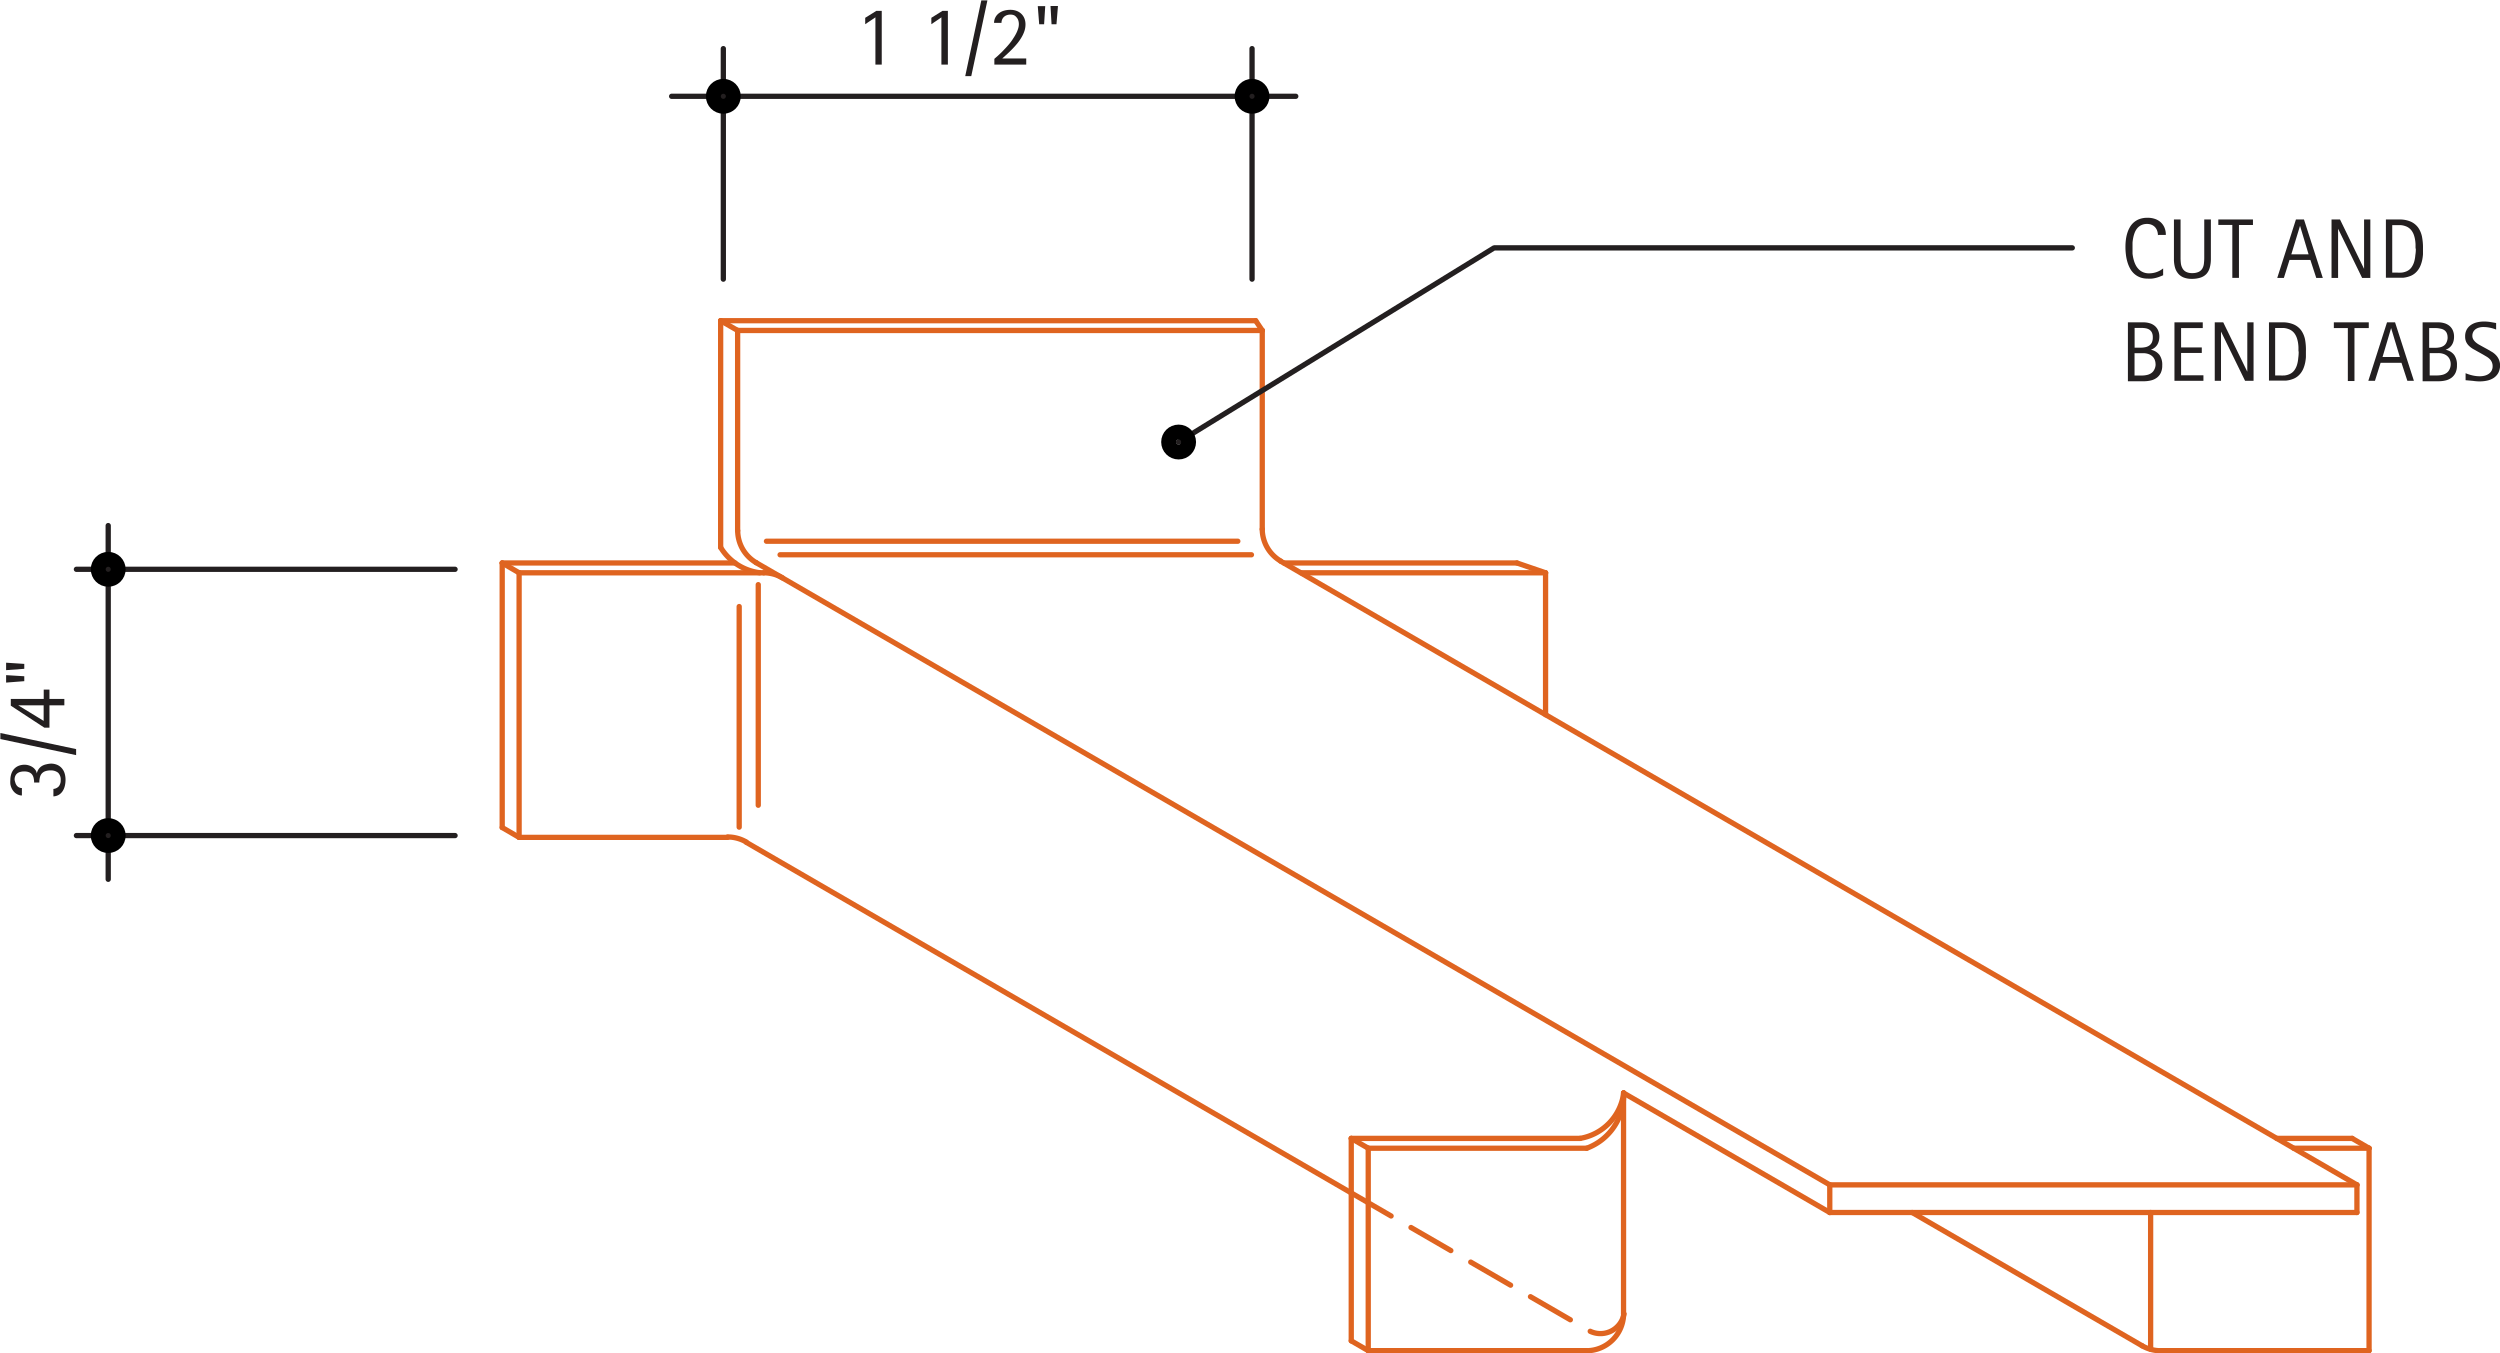 <svg id="c6fad3a7-1cb4-4d7e-b251-f86ed6009141" data-name="AXON-COPPER" xmlns="http://www.w3.org/2000/svg" viewBox="0 0 335.67 181.71"><defs><style>.\33 fa86e01-94e3-4510-afbf-c221bd01a579,.ae725dfb-ceb2-40c7-acf8-a5081e2f8231,.c393be5b-03bf-4d0b-9b58-9bd41137bbc2,.c6c47e36-8766-4dfd-8520-ac0a837bca0a{fill:none;stroke-linecap:round;stroke-linejoin:round;}.c393be5b-03bf-4d0b-9b58-9bd41137bbc2,.c6c47e36-8766-4dfd-8520-ac0a837bca0a{stroke:#df6420;}.\33 fa86e01-94e3-4510-afbf-c221bd01a579,.c393be5b-03bf-4d0b-9b58-9bd41137bbc2,.c6c47e36-8766-4dfd-8520-ac0a837bca0a{stroke-width:0.71px;}.c393be5b-03bf-4d0b-9b58-9bd41137bbc2{stroke-dasharray:6.18 3.09;}.\33 fa86e01-94e3-4510-afbf-c221bd01a579{stroke:#231f20;}.a6b3ab7f-f13e-4258-88e1-42889ea9a457{fill:#231f20;}.ae725dfb-ceb2-40c7-acf8-a5081e2f8231{stroke:#000;stroke-width:2px;}</style></defs><title>gutters-basics.C.gutter-brace</title><g id="ddb27e59-d5c3-4cc3-b01c-5c38901ccb7f" data-name="LINE"><line class="c6c47e36-8766-4dfd-8520-ac0a837bca0a" x1="100.19" y1="113.09" x2="181.43" y2="160.17"/></g><g id="c36f17e0-4fe8-4834-9065-3eaddceb1f07" data-name="LINE"><line class="c6c47e36-8766-4dfd-8520-ac0a837bca0a" x1="101.51" y1="75.54" x2="245.68" y2="159.09"/></g><g id="fa146725-6e62-4390-af1e-794f23b9b736" data-name="LINE"><line class="c6c47e36-8766-4dfd-8520-ac0a837bca0a" x1="171.95" y1="75.35" x2="316.46" y2="159.09"/></g><g id="f477dc36-8a39-404a-8843-c4dde5fea0dc" data-name="LINE"><line class="c6c47e36-8766-4dfd-8520-ac0a837bca0a" x1="245.68" y1="159.09" x2="316.46" y2="159.09"/></g><g id="cde04bef-f085-4306-9fb0-8c9da56cc1ce" data-name="LINE"><line class="c6c47e36-8766-4dfd-8520-ac0a837bca0a" x1="245.68" y1="162.8" x2="316.46" y2="162.8"/></g><g id="25132b06-a0b4-4dd8-9d2a-a84580798cc7" data-name="LINE"><line class="c6c47e36-8766-4dfd-8520-ac0a837bca0a" x1="316.46" y1="159.09" x2="316.46" y2="162.8"/></g><g id="1d36660e-81d9-4afd-bb21-af7e316b9d5f" data-name="LINE"><line class="c6c47e36-8766-4dfd-8520-ac0a837bca0a" x1="245.68" y1="159.09" x2="245.68" y2="162.8"/></g><g id="a4715ac0-fa4f-42b4-8411-eb0fef689fe9" data-name="LINE"><line class="c6c47e36-8766-4dfd-8520-ac0a837bca0a" x1="245.68" y1="162.8" x2="217.99" y2="146.75"/></g><g id="6b0cfaa6-edaf-417b-a3e5-804e7df008a0" data-name="LINE"><line class="c6c47e36-8766-4dfd-8520-ac0a837bca0a" x1="217.99" y1="146.75" x2="217.99" y2="176.41"/></g><g id="633ad4ed-0bf9-4ed4-b25a-6ec6dbf4e409" data-name="ARC"><path class="c6c47e36-8766-4dfd-8520-ac0a837bca0a" d="M214,182.31a5,5,0,0,0,4.95-4.95" transform="translate(-0.95 -0.95)"/></g><g id="a5d1140c-0583-426e-bd54-e0cbc3ed7429" data-name="LINE"><line class="c6c47e36-8766-4dfd-8520-ac0a837bca0a" x1="213.04" y1="181.35" x2="183.71" y2="181.35"/></g><g id="f061735c-f4bf-4496-89ca-f320cc86ef0d" data-name="ARC"><path class="c6c47e36-8766-4dfd-8520-ac0a837bca0a" d="M214,155.12a7.59,7.59,0,0,0,4.95-7.42" transform="translate(-0.95 -0.95)"/></g><g id="bc7aec07-406b-4d5d-83d1-f4d759772557" data-name="LINE"><line class="c6c47e36-8766-4dfd-8520-ac0a837bca0a" x1="213.04" y1="154.17" x2="183.71" y2="154.17"/></g><g id="6a762a75-b1b2-414c-af97-5affbafd5275" data-name="LINE"><line class="c6c47e36-8766-4dfd-8520-ac0a837bca0a" x1="183.71" y1="154.17" x2="183.71" y2="181.35"/></g><g id="e61ba877-f247-46aa-ae2a-1f6822b39b08" data-name="LINE"><line class="c6c47e36-8766-4dfd-8520-ac0a837bca0a" x1="183.71" y1="154.17" x2="181.43" y2="152.85"/></g><g id="84466097-c062-4b68-9157-c72a5fde7201" data-name="LINE"><line class="c6c47e36-8766-4dfd-8520-ac0a837bca0a" x1="181.43" y1="152.85" x2="181.43" y2="180.03"/></g><g id="6852ce6d-cd59-4f3d-ae82-a57c4d16c19f" data-name="LINE"><line class="c6c47e36-8766-4dfd-8520-ac0a837bca0a" x1="183.71" y1="181.35" x2="181.43" y2="180.03"/></g><g id="a7e1b496-a74c-4568-85b6-3b05971a6261" data-name="LWPOLYLINE"><path class="c393be5b-03bf-4d0b-9b58-9bd41137bbc2" d="M182.38,161.12L214,179.43a3.21,3.21,0,0,0,5-2.07" transform="translate(-0.95 -0.95)"/></g><g id="49654461-b3aa-4650-8ed9-7d3a09d0237e" data-name="LINE"><line class="c6c47e36-8766-4dfd-8520-ac0a837bca0a" x1="181.43" y1="152.85" x2="212.16" y2="152.85"/></g><g id="b8964f47-8608-4477-8c92-b922d82cef71" data-name="ARC"><path class="c6c47e36-8766-4dfd-8520-ac0a837bca0a" d="M213.11,153.8a7.11,7.11,0,0,0,5.85-6.1" transform="translate(-0.95 -0.95)"/></g><g id="ada5512c-3701-47a0-b5e1-4e5aeec6cfe3" data-name="LINE"><line class="c6c47e36-8766-4dfd-8520-ac0a837bca0a" x1="288.76" y1="162.8" x2="288.76" y2="181.17"/></g><g id="f332cb5f-c164-42db-97dd-887f17df6162" data-name="LINE"><line class="c6c47e36-8766-4dfd-8520-ac0a837bca0a" x1="305.69" y1="152.85" x2="315.82" y2="152.85"/></g><g id="27508f1c-611c-4bc9-917e-91e8a0205879" data-name="LINE"><line class="c6c47e36-8766-4dfd-8520-ac0a837bca0a" x1="318.09" y1="154.17" x2="307.97" y2="154.17"/></g><g id="d7ce27ff-6ac6-4db6-b5a0-1bb9db308ef2" data-name="LINE"><line class="c6c47e36-8766-4dfd-8520-ac0a837bca0a" x1="318.09" y1="181.35" x2="290.09" y2="181.35"/></g><g id="71495160-56f0-4d31-bdc2-f71b287e8bc0" data-name="ARC"><path class="c6c47e36-8766-4dfd-8520-ac0a837bca0a" d="M288.56,181.64a5,5,0,0,0,2.48.67" transform="translate(-0.95 -0.95)"/></g><g id="16be7256-775f-430b-b1d2-8978816dd3a0" data-name="LINE"><line class="c6c47e36-8766-4dfd-8520-ac0a837bca0a" x1="318.09" y1="154.17" x2="315.82" y2="152.85"/></g><g id="db3ce7cf-3a9a-4455-81bc-1fd803e6c0e2" data-name="LINE"><line class="c6c47e36-8766-4dfd-8520-ac0a837bca0a" x1="318.09" y1="154.17" x2="318.09" y2="181.35"/></g><g id="3fa5284c-b3c2-4894-88e1-0267dea93e0f" data-name="LINE"><line class="c6c47e36-8766-4dfd-8520-ac0a837bca0a" x1="69.7" y1="112.43" x2="67.43" y2="111.11"/></g><g id="08c47878-40b7-41f3-9fda-65a018037ce7" data-name="LINE"><line class="c6c47e36-8766-4dfd-8520-ac0a837bca0a" x1="67.43" y1="75.59" x2="67.43" y2="111.11"/></g><g id="6b28cbf9-9825-48c9-aaab-50fefe1819d0" data-name="LINE"><line class="c6c47e36-8766-4dfd-8520-ac0a837bca0a" x1="69.7" y1="76.91" x2="67.43" y2="75.59"/></g><g id="616b3c9f-b05b-41d4-b927-67a69b85e33a" data-name="LINE"><line class="c6c47e36-8766-4dfd-8520-ac0a837bca0a" x1="69.7" y1="76.91" x2="69.7" y2="112.43"/></g><g id="9857d0d2-1732-475b-924a-7cb2931c4d90" data-name="LINE"><line class="c6c47e36-8766-4dfd-8520-ac0a837bca0a" x1="67.43" y1="75.59" x2="98.69" y2="75.59"/></g><g id="58b8bc33-0ddd-4b24-9ee8-214c1d6f5888" data-name="LINE"><line class="c6c47e36-8766-4dfd-8520-ac0a837bca0a" x1="102.53" y1="76.91" x2="69.7" y2="76.91"/></g><g id="6da6f818-868a-4203-a9ff-e44634578938" data-name="LINE"><line class="c6c47e36-8766-4dfd-8520-ac0a837bca0a" x1="97.71" y1="112.43" x2="69.7" y2="112.43"/></g><g id="d0c6615e-bd8b-4640-a99a-d8ad90811215" data-name="ARC"><path class="c6c47e36-8766-4dfd-8520-ac0a837bca0a" d="M101.14,114a5,5,0,0,0-2.48-.67" transform="translate(-0.95 -0.95)"/></g><g id="ba67951b-289a-4b1d-b10f-fb1c12417c47" data-name="LINE"><line class="c6c47e36-8766-4dfd-8520-ac0a837bca0a" x1="99.04" y1="44.37" x2="99.04" y2="71.26"/></g><g id="cd536220-6949-49d3-9eea-a29dd223f6ee" data-name="LINE"><line class="c6c47e36-8766-4dfd-8520-ac0a837bca0a" x1="96.76" y1="43.06" x2="96.76" y2="73.5"/></g><g id="7df22b15-ad04-4c2b-9e9e-9e83487c978f" data-name="LINE"><line class="c6c47e36-8766-4dfd-8520-ac0a837bca0a" x1="99.04" y1="44.37" x2="96.76" y2="43.06"/></g><g id="10dd25a6-0746-4839-97fa-45c4c7ce20e6" data-name="LINE"><line class="c6c47e36-8766-4dfd-8520-ac0a837bca0a" x1="96.76" y1="43.06" x2="168.6" y2="43.06"/></g><g id="a96298d5-4a8b-48c4-a7cd-df1d25c104e9" data-name="LINE"><line class="c6c47e36-8766-4dfd-8520-ac0a837bca0a" x1="169.48" y1="44.37" x2="99.04" y2="44.37"/></g><g id="b6c75537-0c4b-4ef1-9e24-78a8c7c398d0" data-name="ARC"><path class="c6c47e36-8766-4dfd-8520-ac0a837bca0a" d="M100,72.21a5,5,0,0,0,2.47,4.28" transform="translate(-0.95 -0.95)"/></g><g id="6f5c6a3c-9dae-4cc6-9147-303f5da4d85f" data-name="ARC"><path class="c6c47e36-8766-4dfd-8520-ac0a837bca0a" d="M106,78.53a5,5,0,0,0-2.48-.67" transform="translate(-0.95 -0.95)"/></g><g id="8727ae78-176c-4c26-ad6c-7755e64be63b" data-name="ARC"><path class="c6c47e36-8766-4dfd-8520-ac0a837bca0a" d="M97.71,74.45a7.2,7.2,0,0,0,5.24,3.4" transform="translate(-0.95 -0.95)"/></g><g id="2eddd858-300d-4b22-95d7-3b59ce368378" data-name="LINE"><line class="c6c47e36-8766-4dfd-8520-ac0a837bca0a" x1="99.25" y1="81.44" x2="99.25" y2="111.06"/></g><g id="a28ab608-2a60-474b-976d-135d0614edd8" data-name="LINE"><line class="c6c47e36-8766-4dfd-8520-ac0a837bca0a" x1="101.81" y1="78.5" x2="101.81" y2="108.12"/></g><g id="589f3952-9e12-41ac-90aa-9e1422b3225c" data-name="LINE"><line class="c6c47e36-8766-4dfd-8520-ac0a837bca0a" x1="102.91" y1="72.67" x2="166.2" y2="72.67"/></g><g id="ee38e6fa-0501-4259-928a-fe3205119848" data-name="LINE"><line class="c6c47e36-8766-4dfd-8520-ac0a837bca0a" x1="104.74" y1="74.49" x2="168.03" y2="74.49"/></g><g id="64176431-4c4c-4a88-817b-8b076f1226d7" data-name="LINE"><line class="c6c47e36-8766-4dfd-8520-ac0a837bca0a" x1="207.52" y1="76.91" x2="174.69" y2="76.91"/></g><g id="1e4f1828-521f-48ec-884f-3a369872d515" data-name="LINE"><line class="c6c47e36-8766-4dfd-8520-ac0a837bca0a" x1="172.41" y1="75.59" x2="203.68" y2="75.59"/></g><g id="fbb6a87e-0cde-4318-8713-534396ad5df9" data-name="LINE"><line class="c6c47e36-8766-4dfd-8520-ac0a837bca0a" x1="203.68" y1="75.59" x2="207.52" y2="76.91"/></g><g id="be4c2840-5649-4fbe-96a4-5cff08c6a583" data-name="LINE"><line class="c6c47e36-8766-4dfd-8520-ac0a837bca0a" x1="207.52" y1="76.91" x2="207.52" y2="95.96"/></g><g id="5f909125-4251-4742-a1bc-b5a0bd156778" data-name="LINE"><line class="c6c47e36-8766-4dfd-8520-ac0a837bca0a" x1="168.6" y1="43.06" x2="169.48" y2="44.37"/></g><g id="35a784a1-f184-42d0-aab1-4326bf58c747" data-name="LINE"><line class="c6c47e36-8766-4dfd-8520-ac0a837bca0a" x1="169.48" y1="44.37" x2="169.48" y2="71.07"/></g><g id="6da9f2bf-6388-4878-a209-af8ec8e90ada" data-name="ARC"><path class="c6c47e36-8766-4dfd-8520-ac0a837bca0a" d="M170.43,72a5,5,0,0,0,2.47,4.28" transform="translate(-0.95 -0.95)"/></g><g id="55f8323c-36c6-41b5-9d39-8d8f8c46c1ba" data-name="LINE"><line class="c6c47e36-8766-4dfd-8520-ac0a837bca0a" x1="256.74" y1="162.8" x2="287.61" y2="180.69"/></g><g id="15e92f0e-8a6e-4d53-8354-b490c2d8d7eb" data-name="LWPOLYLINE"><polyline class="3fa86e01-94e3-4510-afbf-c221bd01a579" points="278.24 33.28 200.61 33.28 158.25 59.35"/></g><g id="d3dc5231-4c9c-4883-8867-014e7f82011d" data-name="TEXT"><path class="a6b3ab7f-f13e-4258-88e1-42889ea9a457" d="M7.77,103.48a2.11,2.11,0,0,1,.87.17,1.71,1.71,0,0,1,.62.46,1.89,1.89,0,0,1,.37.69,3,3,0,0,1,.12.87,3.61,3.61,0,0,1-.09.78,2.2,2.2,0,0,1-.28.69,1.63,1.63,0,0,1-.5.51,1.59,1.59,0,0,1-.76.23v-1a1.1,1.1,0,0,0,.74-0.37,1.27,1.27,0,0,0,.24-0.81,1.3,1.3,0,0,0-.35-1,1.55,1.55,0,0,0-1-.31,2.11,2.11,0,0,0-.72.11,1.12,1.12,0,0,0-.47.31,1.19,1.19,0,0,0-.25.51,2.93,2.93,0,0,0-.08.7H5.53a2.67,2.67,0,0,0-.07-0.63,1.19,1.19,0,0,0-.22-0.47,1,1,0,0,0-.41-0.29,1.73,1.73,0,0,0-.63-0.1,2,2,0,0,0-.51.06,1.11,1.11,0,0,0-.41.19,0.9,0.9,0,0,0-.27.34,1.18,1.18,0,0,0-.1.51A1.84,1.84,0,0,0,3,106a1.13,1.13,0,0,0,.17.38,0.88,0.88,0,0,0,.29.27,0.91,0.91,0,0,0,.43.11v1a1.2,1.2,0,0,1-.34-0.05,1.42,1.42,0,0,1-.32-0.13,1.53,1.53,0,0,1-.44-0.36,1.89,1.89,0,0,1-.29-0.46,2.24,2.24,0,0,1-.16-0.53,3.28,3.28,0,0,1,0-.56,2.61,2.61,0,0,1,.13-0.82,1.83,1.83,0,0,1,.37-0.65,1.69,1.69,0,0,1,.6-0.42,2.08,2.08,0,0,1,.83-0.15,1.83,1.83,0,0,1,.53.08,1.89,1.89,0,0,1,.5.23,1.47,1.47,0,0,1,.39.37,1,1,0,0,1,.2.5h0a1.68,1.68,0,0,1,.26-0.61,1.48,1.48,0,0,1,.43-0.4,1.79,1.79,0,0,1,.56-0.22A3.26,3.26,0,0,1,7.77,103.48Z" transform="translate(-0.95 -0.95)"/><path class="a6b3ab7f-f13e-4258-88e1-42889ea9a457" d="M11.17,101.53v0.81L1,100.18V99.37Z" transform="translate(-0.95 -0.95)"/><path class="a6b3ab7f-f13e-4258-88e1-42889ea9a457" d="M7.59,94.79h2v0.86h-2v3H6.9L2.4,95.7V94.79H6.82V93.54H7.59v1.25Zm-4.2.86v0l3.42,2.09V95.65H3.39Z" transform="translate(-0.95 -0.95)"/><path class="a6b3ab7f-f13e-4258-88e1-42889ea9a457" d="M4.21,90.09v0.66l-2.44.18v-1Zm0,1.66v0.66l-2.44.19v-1Z" transform="translate(-0.95 -0.95)"/></g><g id="63e6fb37-1fb1-4bf9-9ac1-f81448a58d49" data-name="LINE"><line class="3fa86e01-94e3-4510-afbf-c221bd01a579" x1="14.53" y1="70.57" x2="14.53" y2="118.06"/></g><g id="d8dae0cd-4915-437a-9019-565b7a55a5af" data-name="LINE"><line class="3fa86e01-94e3-4510-afbf-c221bd01a579" x1="61.1" y1="112.19" x2="10.26" y2="112.19"/></g><g id="3213ff18-dee6-408d-9ef8-acd369d04413" data-name="LINE"><line class="3fa86e01-94e3-4510-afbf-c221bd01a579" x1="61.1" y1="76.44" x2="10.26" y2="76.44"/></g><g id="0ca15d1f-f22e-4e6f-a86c-67e60aa7b012" data-name="TEXT"><path class="a6b3ab7f-f13e-4258-88e1-42889ea9a457" d="M118.49,9.62V3.28l-1.37.92V3.34l1.49-.93h0.73V9.62h-0.85Z" transform="translate(-0.95 -0.95)"/><path class="a6b3ab7f-f13e-4258-88e1-42889ea9a457" d="M127.35,9.62V3.28L126,4.2V3.34l1.49-.93h0.73V9.62h-0.85Z" transform="translate(-0.95 -0.95)"/><path class="a6b3ab7f-f13e-4258-88e1-42889ea9a457" d="M131.36,11.17h-0.81L132.71,1h0.82Z" transform="translate(-0.95 -0.95)"/><path class="a6b3ab7f-f13e-4258-88e1-42889ea9a457" d="M134.46,9.62V8.85l0.47-.41,0.53-.5L136,7.37q0.28-.3.54-0.62T137,6.1a5.91,5.91,0,0,0,.39-0.66,4,4,0,0,0,.26-0.64,2.06,2.06,0,0,0,.1-0.61,1.58,1.58,0,0,0-.08-0.51,1.11,1.11,0,0,0-.23-0.4A1.06,1.06,0,0,0,137.11,3a1.28,1.28,0,0,0-.51-0.09,1.42,1.42,0,0,0-.47.08,1.08,1.08,0,0,0-.37.22,1,1,0,0,0-.25.35,1.13,1.13,0,0,0-.09.46h-1a1.63,1.63,0,0,1,.7-1.33,2.13,2.13,0,0,1,.69-0.32,3.1,3.1,0,0,1,.81-0.1,2.31,2.31,0,0,1,.82.14,1.79,1.79,0,0,1,1.05,1,2.2,2.2,0,0,1,.15.82,2.79,2.79,0,0,1-.14.88,4.39,4.39,0,0,1-.39.85,6.49,6.49,0,0,1-.56.81q-0.32.39-.67,0.75t-0.7.68l-0.66.6h3.22V9.62h-4.32Z" transform="translate(-0.95 -0.95)"/><path class="a6b3ab7f-f13e-4258-88e1-42889ea9a457" d="M141.14,4.21h-0.66l-0.19-2.44h1Zm1.66,0h-0.66L142,1.76h1Z" transform="translate(-0.95 -0.95)"/></g><g id="01e3fcf1-89ef-417b-856a-10d7a5008864" data-name="LINE"><line class="3fa86e01-94e3-4510-afbf-c221bd01a579" x1="90.18" y1="12.93" x2="173.98" y2="12.93"/></g><g id="c9059de2-6b2f-4100-b24e-8f085e6e9d2c" data-name="LINE"><line class="3fa86e01-94e3-4510-afbf-c221bd01a579" x1="97.12" y1="37.48" x2="97.12" y2="6.53"/></g><g id="8e9df41f-b302-43e8-9707-120a15e226fa" data-name="LINE"><line class="3fa86e01-94e3-4510-afbf-c221bd01a579" x1="168.11" y1="37.48" x2="168.11" y2="6.53"/></g><g id="8ffed4e9-afdd-46fa-8a7f-82a6bc980e0d" data-name="TEXT"><path class="a6b3ab7f-f13e-4258-88e1-42889ea9a457" d="M291.27,50a2.26,2.26,0,0,1-.19,1,1.78,1.78,0,0,1-.53.66,2.15,2.15,0,0,1-.8.37,4.06,4.06,0,0,1-1,.11h-2.09V44.23h2.08a2.93,2.93,0,0,1,.85.12,1.9,1.9,0,0,1,.68.36,1.66,1.66,0,0,1,.45.61,2.08,2.08,0,0,1,.16.85,2.24,2.24,0,0,1-.07.57,1.79,1.79,0,0,1-.21.5,1.57,1.57,0,0,1-.36.4,1.68,1.68,0,0,1-.5.27v0a1.91,1.91,0,0,1,1.16.7A2.26,2.26,0,0,1,291.27,50ZM290,46.22a1.39,1.39,0,0,0-.12-0.62,1,1,0,0,0-.33-0.38,1.33,1.33,0,0,0-.49-0.19,3.31,3.31,0,0,0-.61-0.05h-0.89v2.65h0.76a3.24,3.24,0,0,0,.66-0.06,1.43,1.43,0,0,0,.54-0.22,1.07,1.07,0,0,0,.36-0.43A1.61,1.61,0,0,0,290,46.22Zm0.37,3.65a1.56,1.56,0,0,0-.13-0.66,1.31,1.31,0,0,0-.36-0.47,1.58,1.58,0,0,0-.54-0.28,2.22,2.22,0,0,0-.66-0.09h-1.13v3h1a3,3,0,0,0,.69-0.08,1.59,1.59,0,0,0,.57-0.25,1.2,1.2,0,0,0,.39-0.46A1.56,1.56,0,0,0,290.38,49.86Z" transform="translate(-0.95 -0.95)"/><path class="a6b3ab7f-f13e-4258-88e1-42889ea9a457" d="M292.91,52.08V44.23h3.8V45H293.8V47.6h2.78v0.74H293.8v3h3v0.74h-3.91Z" transform="translate(-0.95 -0.95)"/><path class="a6b3ab7f-f13e-4258-88e1-42889ea9a457" d="M302.39,52.08l-3.23-6.61h0v6.61h-0.84V44.23h1.14l3.23,6.63h0V44.23h0.84v7.85h-1.14Z" transform="translate(-0.95 -0.95)"/><path class="a6b3ab7f-f13e-4258-88e1-42889ea9a457" d="M310.56,48.13q0,0.37,0,.76a6,6,0,0,1-.1.76,4.48,4.48,0,0,1-.21.71,2.76,2.76,0,0,1-.34.63,2.53,2.53,0,0,1-.5.52,2.28,2.28,0,0,1-.69.36,3.35,3.35,0,0,1-.81.18q-0.41,0-.83,0h-1.48V44.23h1.77a3.69,3.69,0,0,1,1.57.29,2.47,2.47,0,0,1,1,.81,3.25,3.25,0,0,1,.51,1.23A7.76,7.76,0,0,1,310.56,48.13Zm-1,0c0-.18,0-0.37,0-0.57a5.46,5.46,0,0,0-.06-0.6,4.15,4.15,0,0,0-.14-0.58,2.39,2.39,0,0,0-.24-0.52,1.7,1.7,0,0,0-.9-0.73,2.46,2.46,0,0,0-.63-0.14q-0.33,0-.66,0h-0.5v6.37h0.6a6,6,0,0,0,.68,0,2.18,2.18,0,0,0,.66-0.18,1.58,1.58,0,0,0,.65-0.53,2.52,2.52,0,0,0,.36-0.76,4.29,4.29,0,0,0,.15-0.86C309.58,48.68,309.59,48.4,309.59,48.14Z" transform="translate(-0.95 -0.95)"/><path class="a6b3ab7f-f13e-4258-88e1-42889ea9a457" d="M317.08,45v7.11h-0.89V45h-1.88V44.23H319V45h-1.88Z" transform="translate(-0.95 -0.95)"/><path class="a6b3ab7f-f13e-4258-88e1-42889ea9a457" d="M324.18,52.08l-0.79-2.42h-2.8l-0.76,2.42h-0.89l2.51-7.85h1.08l2.53,7.85h-0.88ZM322,45h0l-1.15,3.88h2.32Z" transform="translate(-0.95 -0.95)"/><path class="a6b3ab7f-f13e-4258-88e1-42889ea9a457" d="M330.84,50a2.26,2.26,0,0,1-.19,1,1.78,1.78,0,0,1-.53.66,2.15,2.15,0,0,1-.8.37,4.06,4.06,0,0,1-1,.11h-2.09V44.23h2.08a2.93,2.93,0,0,1,.85.12,1.9,1.9,0,0,1,.68.36,1.66,1.66,0,0,1,.45.61,2.08,2.08,0,0,1,.16.85,2.24,2.24,0,0,1-.07.57,1.79,1.79,0,0,1-.21.5,1.57,1.57,0,0,1-.36.4,1.68,1.68,0,0,1-.5.27v0a1.91,1.91,0,0,1,1.16.7A2.26,2.26,0,0,1,330.84,50Zm-1.26-3.73a1.39,1.39,0,0,0-.12-0.62,1,1,0,0,0-.33-0.38,1.33,1.33,0,0,0-.49-0.19A3.31,3.31,0,0,0,328,45h-0.89v2.65h0.76a3.24,3.24,0,0,0,.66-0.06,1.43,1.43,0,0,0,.54-0.22,1.07,1.07,0,0,0,.36-0.43A1.61,1.61,0,0,0,329.59,46.22ZM330,49.86a1.56,1.56,0,0,0-.13-0.66,1.31,1.31,0,0,0-.36-0.47,1.58,1.58,0,0,0-.54-0.28,2.22,2.22,0,0,0-.66-0.09h-1.13v3h1a3,3,0,0,0,.69-0.08,1.59,1.59,0,0,0,.57-0.25,1.2,1.2,0,0,0,.39-0.46A1.56,1.56,0,0,0,330,49.86Z" transform="translate(-0.95 -0.95)"/><path class="a6b3ab7f-f13e-4258-88e1-42889ea9a457" d="M336.63,50a2.17,2.17,0,0,1-.23,1,1.9,1.9,0,0,1-.61.68,2.59,2.59,0,0,1-.88.37,4.65,4.65,0,0,1-1,.11,6,6,0,0,1-.91-0.07L332,52V51.06a5.67,5.67,0,0,0,.94.3,4.37,4.37,0,0,0,1,.11,2.62,2.62,0,0,0,.62-0.08,1.65,1.65,0,0,0,.54-0.24,1.27,1.27,0,0,0,.38-0.41,1.2,1.2,0,0,0,.15-0.61,1.34,1.34,0,0,0-.11-0.56,1.36,1.36,0,0,0-.29-0.42,2.33,2.33,0,0,0-.42-0.32l-0.49-.29-0.7-.39L333,47.8a3,3,0,0,1-.54-0.41,1.8,1.8,0,0,1-.38-0.53,1.71,1.71,0,0,1-.14-0.73,1.89,1.89,0,0,1,.21-0.93,1.82,1.82,0,0,1,.57-0.62,2.41,2.41,0,0,1,.81-0.35,4.05,4.05,0,0,1,.94-0.11,5.57,5.57,0,0,1,.82.06l0.81,0.14v0.88a4.7,4.7,0,0,0-.84-0.25,4.31,4.31,0,0,0-.88-0.09,2.12,2.12,0,0,0-.55.07,1.47,1.47,0,0,0-.47.21,1.09,1.09,0,0,0-.33.37,1.12,1.12,0,0,0-.12.54,0.91,0.91,0,0,0,.13.48,1.58,1.58,0,0,0,.32.38,2.73,2.73,0,0,0,.42.3l0.43,0.24,0.73,0.4,0.65,0.38a2.59,2.59,0,0,1,.53.45,1.93,1.93,0,0,1,.36.57A2,2,0,0,1,336.63,50Z" transform="translate(-0.95 -0.95)"/></g><g id="b6850d81-0dbd-45cf-9a0c-05fd89a8d592" data-name="TEXT"><path class="a6b3ab7f-f13e-4258-88e1-42889ea9a457" d="M290.69,32.55a1.85,1.85,0,0,0-.1-0.61,1.4,1.4,0,0,0-.28-0.48,1.31,1.31,0,0,0-.45-0.32,1.51,1.51,0,0,0-.61-0.12,1.78,1.78,0,0,0-.75.14,1.64,1.64,0,0,0-.54.39,2,2,0,0,0-.36.57,3.89,3.89,0,0,0-.21.68,5.34,5.34,0,0,0-.11.73q0,0.37,0,.7t0,0.76a5.22,5.22,0,0,0,.14.78,3.69,3.69,0,0,0,.26.72,2.29,2.29,0,0,0,.42.6,1.85,1.85,0,0,0,.6.41,2,2,0,0,0,.81.15,3,3,0,0,0,1-.17,3,3,0,0,0,.88-0.49v0.92l-0.52.21a4.64,4.64,0,0,1-.49.15,4,4,0,0,1-.51.09,5.37,5.37,0,0,1-.57,0,2.89,2.89,0,0,1-1-.17,2.53,2.53,0,0,1-.79-0.48,2.67,2.67,0,0,1-.56-0.71,4.51,4.51,0,0,1-.36-0.88,5.91,5.91,0,0,1-.2-1,8.09,8.09,0,0,1-.06-1,7.63,7.63,0,0,1,.06-1,5.11,5.11,0,0,1,.2-0.91,3.81,3.81,0,0,1,.36-0.8,2.45,2.45,0,0,1,1.33-1.07,3.11,3.11,0,0,1,1-.15,3,3,0,0,1,1,.15,2.18,2.18,0,0,1,.77.44,2.07,2.07,0,0,1,.51.71,2.36,2.36,0,0,1,.19,1h-1Z" transform="translate(-0.95 -0.95)"/><path class="a6b3ab7f-f13e-4258-88e1-42889ea9a457" d="M297.65,36.89a2,2,0,0,1-.44.83,1.86,1.86,0,0,1-.79.5,3.6,3.6,0,0,1-1.18.17,2.87,2.87,0,0,1-1.11-.19,1.89,1.89,0,0,1-.74-0.54,2.21,2.21,0,0,1-.42-0.84,4.14,4.14,0,0,1-.13-1.09V30.42h0.89v5.16a6.13,6.13,0,0,0,.05.8A1.8,1.8,0,0,0,294,37a1.16,1.16,0,0,0,.47.45,1.71,1.71,0,0,0,.82.17,2,2,0,0,0,.86-0.16,1.17,1.17,0,0,0,.49-0.43,1.62,1.62,0,0,0,.22-0.66,6.39,6.39,0,0,0,.05-0.83V30.42h0.89v5.32A4.3,4.3,0,0,1,297.65,36.89Z" transform="translate(-0.95 -0.95)"/><path class="a6b3ab7f-f13e-4258-88e1-42889ea9a457" d="M301.57,31.15v7.11h-0.89V31.15H298.8V30.42h4.65v0.74h-1.88Z" transform="translate(-0.95 -0.95)"/><path class="a6b3ab7f-f13e-4258-88e1-42889ea9a457" d="M311.95,38.27l-0.79-2.42h-2.8l-0.76,2.42h-0.89l2.51-7.85h1.08l2.53,7.85h-0.88Zm-2.18-7h0L308.6,35.1h2.32Z" transform="translate(-0.95 -0.95)"/><path class="a6b3ab7f-f13e-4258-88e1-42889ea9a457" d="M318.11,38.27l-3.23-6.61h0v6.61H314V30.42h1.14l3.23,6.63h0V30.42h0.84v7.85h-1.14Z" transform="translate(-0.95 -0.95)"/><path class="a6b3ab7f-f13e-4258-88e1-42889ea9a457" d="M326.28,34.32q0,0.37,0,.76a6,6,0,0,1-.1.76,4.48,4.48,0,0,1-.21.71,2.76,2.76,0,0,1-.34.63,2.53,2.53,0,0,1-.5.52,2.28,2.28,0,0,1-.69.36,3.35,3.35,0,0,1-.81.18q-0.41,0-.83,0H321.3V30.42h1.77a3.69,3.69,0,0,1,1.57.29,2.47,2.47,0,0,1,1,.81,3.25,3.25,0,0,1,.51,1.23A7.76,7.76,0,0,1,326.28,34.32Zm-1,0c0-.18,0-0.37,0-0.57a5.46,5.46,0,0,0-.06-0.6,4.15,4.15,0,0,0-.14-0.58,2.39,2.39,0,0,0-.24-0.52,1.7,1.7,0,0,0-.9-0.73,2.46,2.46,0,0,0-.63-0.14q-0.33,0-.66,0h-0.5v6.37h0.6a6,6,0,0,0,.68,0,2.18,2.18,0,0,0,.66-0.18,1.58,1.58,0,0,0,.65-0.53,2.52,2.52,0,0,0,.36-0.76,4.29,4.29,0,0,0,.15-0.86C325.31,34.86,325.32,34.59,325.32,34.33Z" transform="translate(-0.95 -0.95)"/></g><g id="f699f4f0-a260-438b-abbb-c8a6a7e73ae2" data-name="LWPOLYLINE"><circle class="ae725dfb-ceb2-40c7-acf8-a5081e2f8231" cx="14.53" cy="112.19" r="1.34"/></g><g id="28a04b93-2292-4591-ac04-1ba6464a741e" data-name="LWPOLYLINE"><circle class="ae725dfb-ceb2-40c7-acf8-a5081e2f8231" cx="14.53" cy="76.44" r="1.34"/></g><g id="11599514-b7b7-4fa0-9364-3ad1b8e36442" data-name="LWPOLYLINE"><circle class="ae725dfb-ceb2-40c7-acf8-a5081e2f8231" cx="97.12" cy="12.93" r="1.34"/></g><g id="389c1898-6be0-4466-93ca-45566de7cc36" data-name="LWPOLYLINE"><circle class="ae725dfb-ceb2-40c7-acf8-a5081e2f8231" cx="158.25" cy="59.35" r="1.34"/></g><g id="2bc90c94-67bc-4699-a065-c1fca9b74c5f" data-name="LWPOLYLINE"><circle class="ae725dfb-ceb2-40c7-acf8-a5081e2f8231" cx="168.11" cy="12.93" r="1.34"/></g></svg>